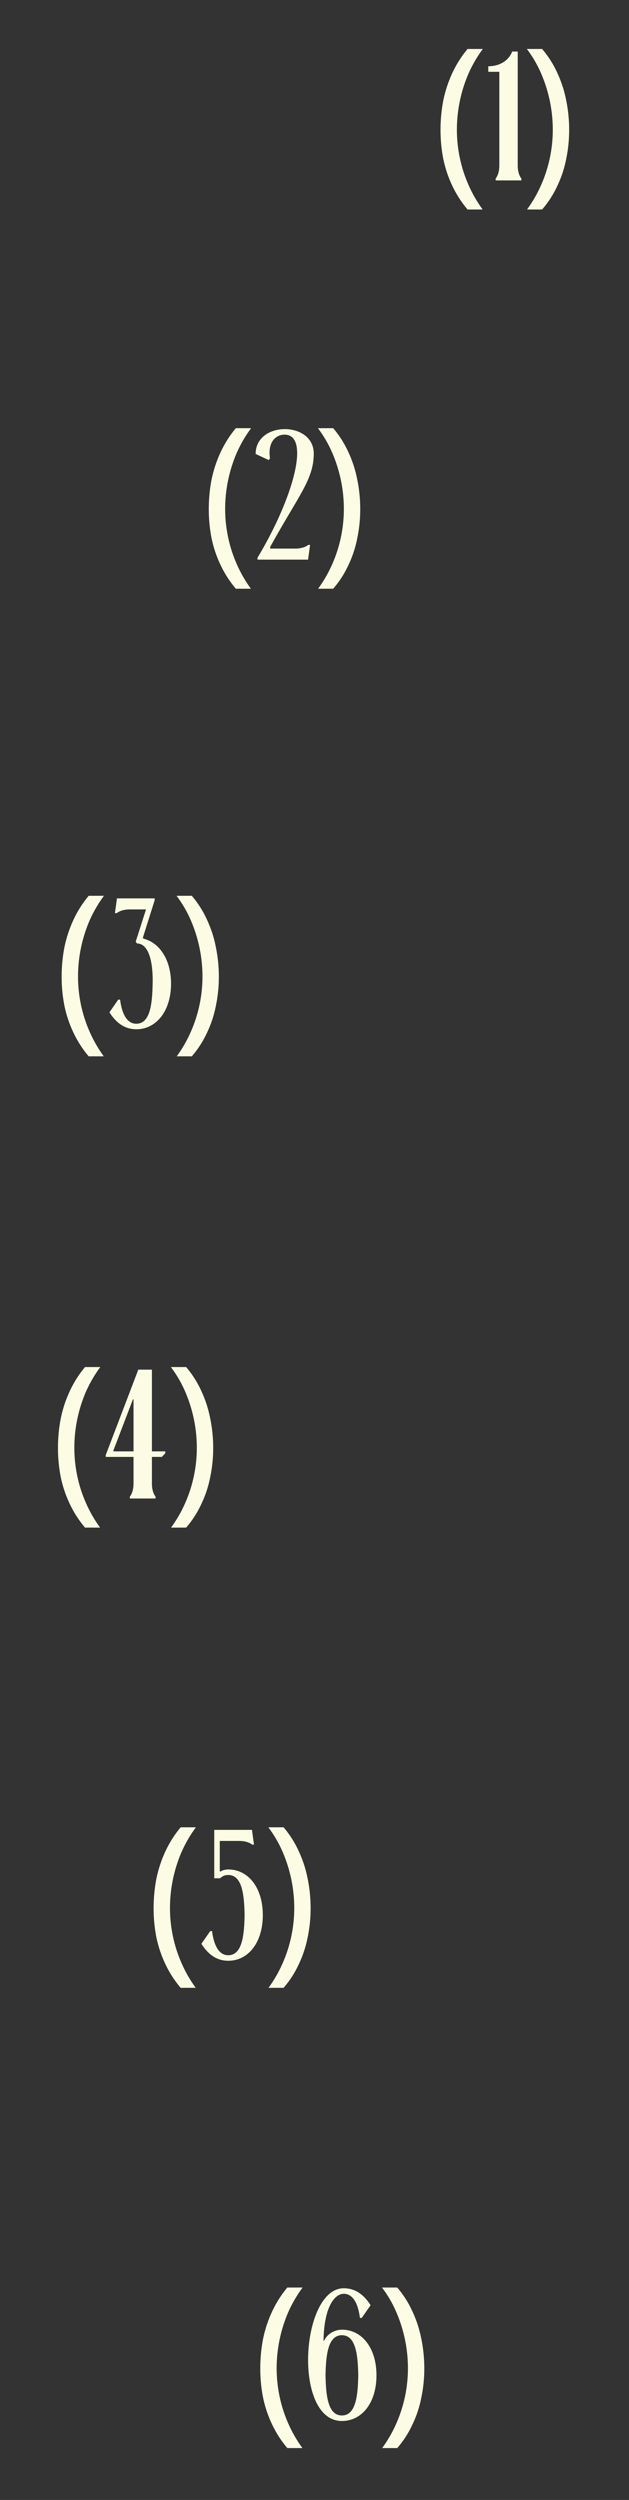 <?xml version="1.0" encoding="UTF-8"?> <svg xmlns="http://www.w3.org/2000/svg" viewBox="0 0 132.00 524.14" data-guides="{&quot;vertical&quot;:[],&quot;horizontal&quot;:[]}"><rect x="0" y="0" width="132.00" height="524.14" fill="#333333" stroke="none"/><defs></defs><path fill="#FCFCE4" stroke="none" fill-opacity="1" stroke-width="1" stroke-opacity="1" alignment-baseline="baseline" baseline-shift="baseline" id="tSvg12d258bc355" title="Path 1" d="M92.445 27.249C92.445 25.139 92.638 23.081 93.024 21.074C93.435 19.067 94.066 17.15 94.915 15.323C95.764 13.496 96.832 11.81 98.118 10.267C99.186 10.267 100.254 10.267 101.322 10.267C100.138 11.862 99.134 13.586 98.311 15.439C97.513 17.291 96.909 19.208 96.497 21.189C96.085 23.171 95.88 25.178 95.88 27.21C95.88 29.192 96.085 31.16 96.497 33.116C96.909 35.071 97.513 36.95 98.311 38.751C99.109 40.578 100.099 42.302 101.283 43.923C100.228 43.923 99.173 43.923 98.118 43.923C96.832 42.405 95.764 40.745 94.915 38.944C94.066 37.168 93.435 35.29 93.024 33.309C92.638 31.327 92.445 29.308 92.445 27.249ZM102.472 13.895C104.788 13.895 106.718 12.775 107.49 10.807C107.876 10.807 108.262 10.807 108.647 10.807C108.647 18.771 108.647 26.735 108.647 34.698C108.647 36.203 109.111 37.053 109.419 37.439C109.419 37.567 109.419 37.696 109.419 37.825C107.618 37.825 105.817 37.825 104.016 37.825C104.016 37.696 104.016 37.567 104.016 37.439C104.325 37.053 104.788 36.203 104.788 34.698C104.788 28.15 104.788 21.601 104.788 15.053C104.016 15.053 103.244 15.053 102.472 15.053C102.472 14.667 102.472 14.281 102.472 13.895ZM119.442 27.249C119.442 29.308 119.237 31.327 118.825 33.309C118.439 35.29 117.821 37.168 116.972 38.944C116.149 40.745 115.081 42.405 113.769 43.923C112.713 43.923 111.659 43.923 110.604 43.923C111.788 42.302 112.778 40.578 113.576 38.751C114.374 36.95 114.978 35.071 115.39 33.116C115.802 31.16 116.007 29.192 116.007 27.21C116.007 25.178 115.802 23.171 115.39 21.189C114.978 19.208 114.374 17.291 113.576 15.439C112.778 13.586 111.775 11.862 110.565 10.267C111.633 10.267 112.701 10.267 113.769 10.267C115.081 11.81 116.149 13.496 116.972 15.323C117.821 17.15 118.439 19.067 118.825 21.074C119.237 23.081 119.442 25.139 119.442 27.249Z"></path><path fill="#FCFCE4" stroke="none" fill-opacity="1" stroke-width="1" stroke-opacity="1" alignment-baseline="baseline" baseline-shift="baseline" id="tSvg15de39e7766" title="Path 2" d="M12.936 204.793C12.936 202.683 13.129 200.625 13.515 198.618C13.927 196.611 14.557 194.694 15.406 192.867C16.255 191.039 17.323 189.354 18.61 187.81C19.677 187.81 20.745 187.81 21.813 187.81C20.629 189.406 19.626 191.13 18.802 192.982C18.005 194.835 17.4 196.752 16.988 198.733C16.577 200.715 16.371 202.722 16.371 204.754C16.371 206.736 16.577 208.704 16.988 210.66C17.4 212.615 18.005 214.494 18.802 216.295C19.6 218.122 20.591 219.845 21.774 221.467C20.72 221.467 19.665 221.467 18.61 221.467C17.323 219.948 16.255 218.288 15.406 216.488C14.557 214.712 13.927 212.834 13.515 210.853C13.129 208.871 12.936 206.852 12.936 204.793ZM28.483 197.421C29.203 195.169 29.924 192.918 30.644 190.667C29.512 190.667 28.38 190.667 27.248 190.667C25.742 190.667 24.893 191.13 24.507 191.439C24.379 191.439 24.25 191.439 24.121 191.439C24.263 190.409 24.404 189.38 24.546 188.351C27.183 188.351 29.821 188.351 32.458 188.351C32.458 188.48 32.458 188.608 32.458 188.737C31.635 191.349 30.811 193.96 29.988 196.572C30.026 196.649 30.065 196.726 30.104 196.803C33.462 197.614 35.893 201.203 35.893 206.221C35.893 211.972 32.806 215.793 28.598 215.793C26.398 215.793 24.546 214.712 22.963 212.242C23.581 211.354 24.198 210.467 24.816 209.579C24.945 209.579 25.073 209.579 25.202 209.579C25.588 212.628 26.669 214.635 28.598 214.635C31.532 214.635 31.956 210.467 32.033 206.221C32.149 201.937 31.3 197.807 28.753 197.807C28.663 197.678 28.573 197.55 28.483 197.421ZM45.927 204.793C45.927 206.852 45.721 208.871 45.309 210.853C44.923 212.834 44.306 214.712 43.457 216.488C42.633 218.288 41.565 219.948 40.253 221.467C39.198 221.467 38.143 221.467 37.088 221.467C38.272 219.845 39.263 218.122 40.06 216.295C40.858 214.494 41.462 212.615 41.874 210.66C42.286 208.704 42.492 206.736 42.492 204.754C42.492 202.722 42.286 200.715 41.874 198.733C41.462 196.752 40.858 194.835 40.06 192.982C39.263 191.13 38.259 189.406 37.05 187.81C38.117 187.81 39.185 187.81 40.253 187.81C41.565 189.354 42.633 191.039 43.457 192.867C44.306 194.694 44.923 196.611 45.309 198.618C45.721 200.625 45.927 202.683 45.927 204.793Z"></path><path fill="#FCFCE4" stroke="none" fill-opacity="1" stroke-width="1" stroke-opacity="1" alignment-baseline="baseline" baseline-shift="baseline" id="tSvgb6f6b2b4ab" title="Path 3" d="M43.813 106.758C43.813 104.648 44.006 102.589 44.392 100.582C44.804 98.575 45.434 96.659 46.283 94.832C47.132 93.004 48.2 91.319 49.487 89.775C50.554 89.775 51.622 89.775 52.69 89.775C51.507 91.371 50.503 93.095 49.68 94.947C48.882 96.8 48.277 98.717 47.866 100.698C47.454 102.68 47.248 104.687 47.248 106.719C47.248 108.701 47.454 110.669 47.866 112.624C48.277 114.58 48.882 116.459 49.68 118.26C50.477 120.087 51.468 121.811 52.652 123.431C51.597 123.431 50.542 123.431 49.487 123.431C48.2 121.913 47.132 120.254 46.283 118.453C45.434 116.677 44.804 114.799 44.392 112.817C44.006 110.836 43.813 108.817 43.813 106.758ZM65.844 95.102C65.844 100.544 62.602 103.94 56.697 114.67C56.697 114.786 56.697 114.902 56.697 115.017C58.446 115.017 60.196 115.017 61.946 115.017C63.451 115.017 64.3 114.554 64.686 114.246C64.815 114.246 64.944 114.246 65.072 114.246C64.931 115.275 64.789 116.304 64.648 117.333C61.109 117.333 57.572 117.333 54.033 117.333C54.033 117.205 54.033 117.076 54.033 116.947C61.56 104.442 65.227 91.126 59.707 91.126C57.97 91.126 56.118 92.593 56.658 96.105C56.568 96.221 56.478 96.337 56.388 96.453C55.474 96.028 54.561 95.603 53.648 95.179C53.648 91.705 56.697 89.968 59.784 89.968C62.795 89.968 65.844 91.667 65.844 95.102ZM75.598 106.758C75.598 108.817 75.392 110.836 74.98 112.817C74.594 114.799 73.977 116.677 73.128 118.453C72.304 120.254 71.236 121.913 69.924 123.431C68.869 123.431 67.814 123.431 66.759 123.431C67.943 121.811 68.933 120.087 69.731 118.26C70.529 116.459 71.133 114.58 71.545 112.624C71.957 110.669 72.163 108.701 72.163 106.719C72.163 104.687 71.957 102.68 71.545 100.698C71.133 98.717 70.529 96.8 69.731 94.947C68.933 93.095 67.93 91.371 66.721 89.775C67.788 89.775 68.856 89.775 69.924 89.775C71.236 91.319 72.304 93.004 73.128 94.832C73.977 96.659 74.594 98.575 74.98 100.582C75.392 102.589 75.598 104.648 75.598 106.758Z"></path><path fill="#FCFCE4" stroke="none" fill-opacity="1" stroke-width="1" stroke-opacity="1" alignment-baseline="baseline" baseline-shift="baseline" id="tSvgdb6c380340" title="Path 4" d="M12.164 303.6C12.164 301.49 12.357 299.432 12.743 297.424C13.155 295.417 13.785 293.501 14.634 291.674C15.483 289.846 16.551 288.161 17.838 286.617C18.905 286.617 19.973 286.617 21.041 286.617C19.858 288.213 18.854 289.937 18.031 291.789C17.233 293.642 16.628 295.559 16.216 297.54C15.805 299.522 15.599 301.529 15.599 303.561C15.599 305.543 15.805 307.511 16.216 309.466C16.628 311.422 17.233 313.301 18.031 315.102C18.828 316.929 19.819 318.652 21.003 320.274C19.948 320.274 18.893 320.274 17.838 320.274C16.551 318.755 15.483 317.096 14.634 315.295C13.785 313.519 13.155 311.641 12.743 309.659C12.357 307.678 12.164 305.659 12.164 303.6ZM29.023 287.158C29.975 287.158 30.927 287.158 31.879 287.158C31.879 292.87 31.879 298.582 31.879 304.295C32.818 304.295 33.758 304.295 34.697 304.295C34.697 304.423 34.697 304.552 34.697 304.681C34.452 304.938 34.208 305.195 33.963 305.452C33.269 305.452 32.574 305.452 31.879 305.452C31.879 307.318 31.879 309.183 31.879 311.049C31.879 312.554 32.342 313.403 32.651 313.789C32.651 313.918 32.651 314.047 32.651 314.175C30.85 314.175 29.049 314.175 27.248 314.175C27.248 314.047 27.248 313.918 27.248 313.789C27.556 313.403 28.02 312.554 28.02 311.049C28.02 308.656 28.02 306.958 28.02 305.452C26.077 305.452 24.134 305.452 22.191 305.452C22.191 305.324 22.191 305.195 22.191 305.067C24.469 299.097 26.746 293.127 29.023 287.158ZM27.904 293.372C26.54 296.936 25.176 300.499 23.812 304.063C23.812 304.14 23.812 304.217 23.812 304.295C25.215 304.295 26.617 304.295 28.02 304.295C28.02 302.789 28.02 295.842 28.02 293.372C27.981 293.372 27.942 293.372 27.904 293.372ZM44.74 303.6C44.74 305.659 44.534 307.678 44.123 309.659C43.737 311.641 43.119 313.519 42.27 315.295C41.447 317.096 40.379 318.755 39.067 320.274C38.012 320.274 36.957 320.274 35.902 320.274C37.085 318.652 38.076 316.929 38.874 315.102C39.671 313.301 40.276 311.422 40.688 309.466C41.099 307.511 41.305 305.543 41.305 303.561C41.305 301.529 41.099 299.522 40.688 297.54C40.276 295.559 39.671 293.642 38.874 291.789C38.076 289.937 37.072 288.213 35.863 286.617C36.931 286.617 37.999 286.617 39.067 286.617C40.379 288.161 41.447 289.846 42.27 291.674C43.119 293.501 43.737 295.417 44.123 297.424C44.534 299.432 44.74 301.49 44.74 303.6Z"></path><path fill="#FCFCE4" stroke="none" fill-opacity="1" stroke-width="1" stroke-opacity="1" alignment-baseline="baseline" baseline-shift="baseline" id="tSvg105b7878b4" title="Path 5" d="M32.234 400.091C32.234 397.981 32.427 395.923 32.813 393.916C33.225 391.909 33.855 389.992 34.704 388.165C35.553 386.338 36.621 384.652 37.908 383.109C38.976 383.109 40.043 383.109 41.111 383.109C39.928 384.704 38.924 386.428 38.101 388.281C37.303 390.133 36.698 392.05 36.287 394.031C35.875 396.013 35.669 398.02 35.669 400.053C35.669 402.034 35.875 404.002 36.287 405.958C36.698 407.913 37.303 409.792 38.101 411.593C38.898 413.42 39.889 415.144 41.073 416.765C40.018 416.765 38.963 416.765 37.908 416.765C36.621 415.246 35.553 413.587 34.704 411.786C33.855 410.01 33.225 408.132 32.813 406.151C32.427 404.169 32.234 402.15 32.234 400.091ZM42.262 407.54C42.879 406.652 43.497 405.765 44.114 404.877C44.243 404.877 44.371 404.877 44.5 404.877C44.886 407.926 45.967 409.933 47.897 409.933C50.83 409.933 51.255 405.765 51.332 401.519C51.255 397.274 50.83 393.105 47.897 393.105C47.202 393.105 46.662 393.337 46.198 393.8C45.787 393.8 45.375 393.8 44.963 393.8C44.963 390.416 44.963 387.033 44.963 383.649C47.601 383.649 50.238 383.649 52.876 383.649C53.017 384.678 53.159 385.707 53.3 386.737C53.172 386.737 53.043 386.737 52.914 386.737C52.528 386.428 51.679 385.965 50.174 385.965C48.823 385.965 47.472 385.965 46.121 385.965C46.121 388.1 46.121 390.236 46.121 392.372C46.186 392.372 46.25 392.372 46.314 392.372C46.662 392.102 47.356 391.947 47.897 391.947C52.104 391.947 55.153 395.768 55.153 401.519C55.153 407.27 52.104 411.091 47.897 411.091C45.697 411.091 43.844 410.01 42.262 407.54ZM65.187 400.091C65.187 402.15 64.981 404.169 64.57 406.151C64.184 408.132 63.566 410.01 62.717 411.786C61.894 413.587 60.826 415.246 59.514 416.765C58.459 416.765 57.404 416.765 56.349 416.765C57.532 415.144 58.523 413.42 59.321 411.593C60.118 409.792 60.723 407.913 61.135 405.958C61.546 404.002 61.752 402.034 61.752 400.053C61.752 398.02 61.546 396.013 61.135 394.031C60.723 392.05 60.118 390.133 59.321 388.281C58.523 386.428 57.52 384.704 56.31 383.109C57.378 383.109 58.446 383.109 59.514 383.109C60.826 384.652 61.894 386.338 62.717 388.165C63.566 389.992 64.184 391.909 64.57 393.916C64.981 395.923 65.187 397.981 65.187 400.091Z"></path><path fill="#FCFCE4" stroke="none" fill-opacity="1" stroke-width="1" stroke-opacity="1" alignment-baseline="baseline" baseline-shift="baseline" id="tSvg109949e72f0" title="Path 6" d="M54.62 496.582C54.62 494.473 54.813 492.414 55.199 490.407C55.611 488.4 56.241 486.483 57.09 484.656C57.939 482.829 59.007 481.144 60.294 479.6C61.362 479.6 62.429 479.6 63.497 479.6C62.314 481.195 61.31 482.919 60.487 484.772C59.689 486.624 59.084 488.541 58.673 490.523C58.261 492.504 58.055 494.511 58.055 496.544C58.055 498.525 58.261 500.494 58.673 502.449C59.084 504.404 59.689 506.283 60.487 508.084C61.284 509.911 62.275 511.635 63.459 513.256C62.404 513.256 61.349 513.256 60.294 513.256C59.007 511.738 57.939 510.078 57.09 508.277C56.241 506.502 55.611 504.623 55.199 502.642C54.813 500.66 54.62 498.641 54.62 496.582ZM75.918 485.968C75.789 485.968 75.66 485.968 75.532 485.968C75.146 482.919 74.065 480.912 72.135 480.912C70.283 480.912 68.005 483.537 67.89 490.754C67.928 490.754 67.967 490.754 68.005 490.754C68.855 489.017 70.553 488.438 71.749 488.438C75.956 488.438 79.005 492.26 79.005 498.01C79.005 503.761 75.956 507.582 71.749 507.582C61.406 507.582 63.104 479.754 72.135 479.754C74.335 479.754 76.188 480.835 77.77 483.305C77.153 484.193 76.535 485.08 75.918 485.968ZM71.749 489.596C68.816 489.596 68.391 493.765 68.314 498.01C68.391 502.256 68.816 506.424 71.749 506.424C74.683 506.424 75.107 502.256 75.184 498.01C75.107 493.765 74.683 489.596 71.749 489.596ZM89.044 496.582C89.044 498.641 88.838 500.66 88.426 502.642C88.04 504.623 87.423 506.502 86.573 508.277C85.75 510.078 84.682 511.738 83.37 513.256C82.315 513.256 81.26 513.256 80.205 513.256C81.388 511.635 82.379 509.911 83.177 508.084C83.974 506.283 84.579 504.404 84.991 502.449C85.402 500.494 85.609 498.525 85.609 496.544C85.609 494.511 85.402 492.504 84.991 490.523C84.579 488.541 83.974 486.624 83.177 484.772C82.379 482.919 81.375 481.195 80.166 479.6C81.234 479.6 82.302 479.6 83.37 479.6C84.682 481.144 85.75 482.829 86.573 484.656C87.423 486.483 88.04 488.4 88.426 490.407C88.838 492.414 89.044 494.473 89.044 496.582Z"></path></svg> 